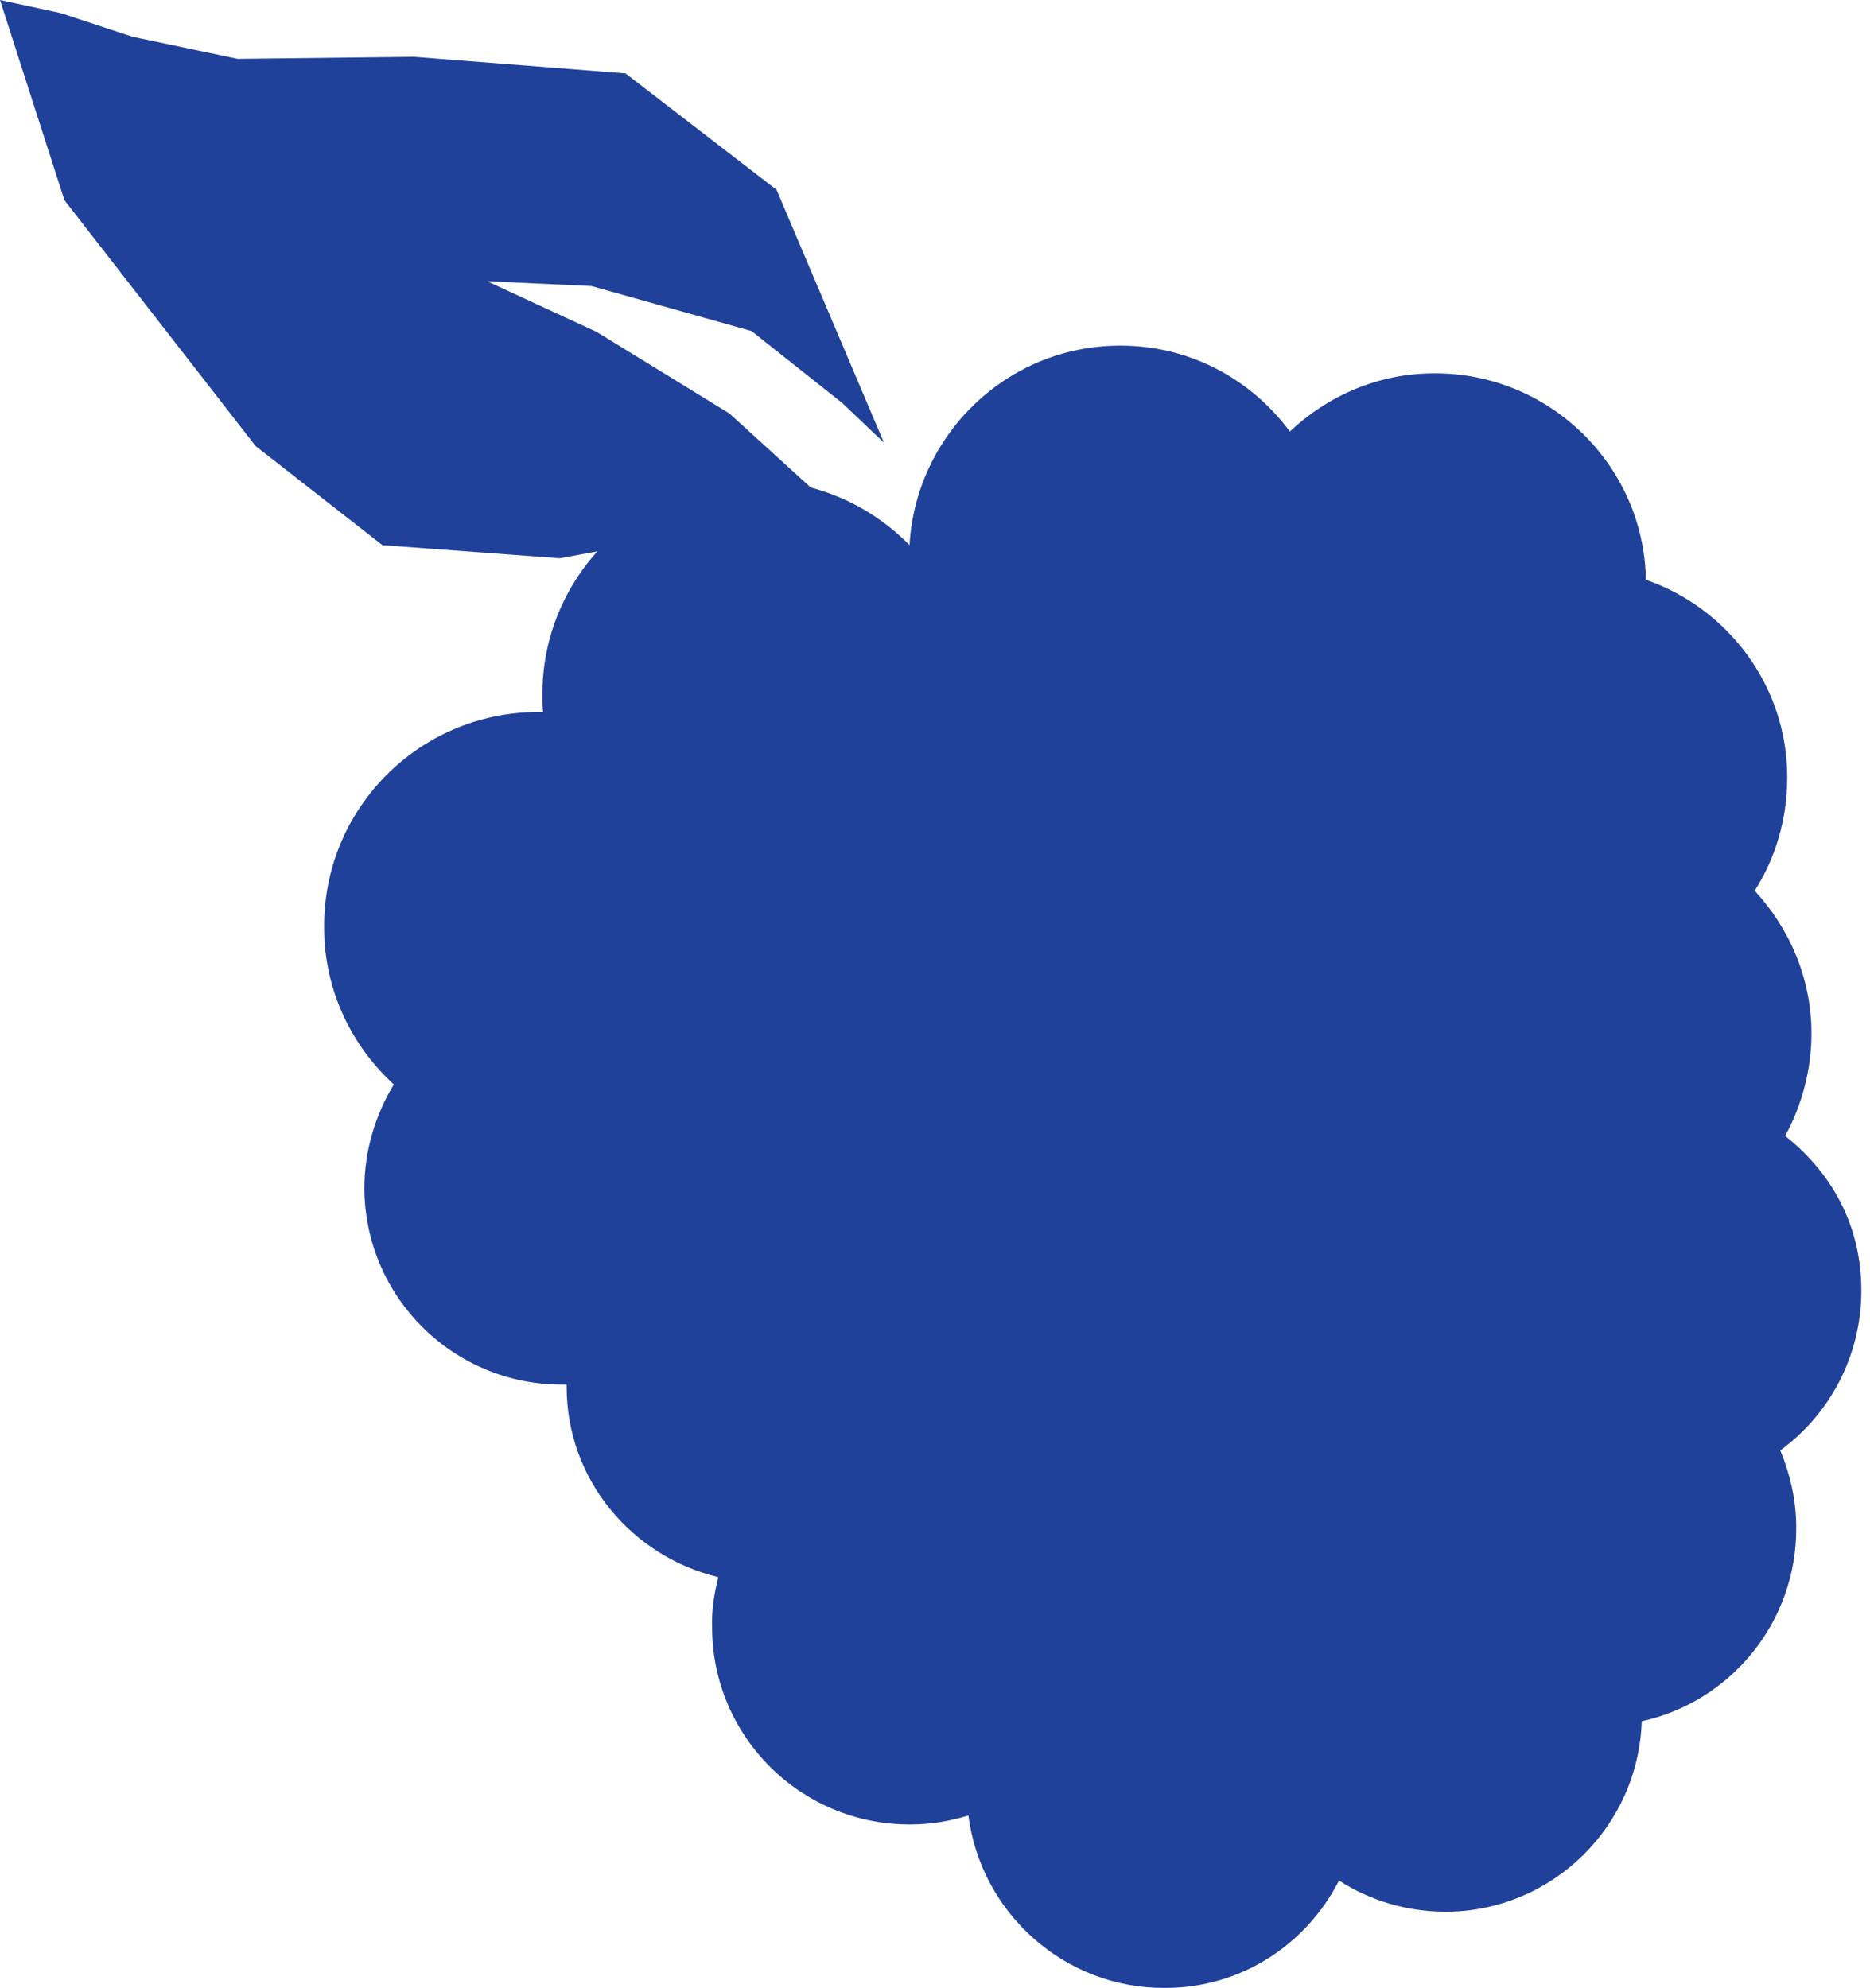 <?xml version="1.0" encoding="UTF-8"?>
<svg xmlns="http://www.w3.org/2000/svg" width="95" height="101" viewBox="0 0 95 101" fill="none">
  <path d="M44.904 22.487L39.45 9.642L31.778 3.73L21.009 2.886L12.071 2.991L6.722 1.865L3.097 0.669L-6.17823e-05 -9.09114e-05L3.273 10.17L12.986 22.663L19.426 27.696L28.435 28.364L38.218 26.57L41.35 24.916L37.057 21.009L30.3 16.857L24.74 14.288L30.053 14.534L38.183 16.821L42.793 20.481L44.904 22.487Z" fill="#20419A"></path>
  <path d="M20.024 55.075C19.074 56.623 18.511 58.453 18.511 60.389C18.546 65.914 23.05 70.383 28.61 70.348C28.681 70.348 28.751 70.348 28.786 70.348C28.786 70.383 28.786 70.418 28.786 70.454C28.786 75.169 32.094 79.075 36.493 80.131C36.282 80.976 36.141 81.82 36.177 82.735C36.212 88.26 40.716 92.73 46.277 92.695C47.297 92.695 48.282 92.519 49.197 92.237C49.831 97.199 54.089 101.035 59.192 101C63.063 101 66.371 98.783 68.025 95.545C69.609 96.566 71.474 97.129 73.48 97.129C78.864 97.094 83.228 92.8 83.404 87.451C87.908 86.466 91.287 82.419 91.251 77.597C91.251 76.19 90.935 74.888 90.442 73.691C92.941 71.861 94.559 68.905 94.559 65.562C94.559 62.219 93.011 59.544 90.688 57.714C91.533 56.166 92.025 54.371 92.025 52.506C92.025 49.691 90.899 47.157 89.14 45.256C90.196 43.602 90.794 41.632 90.794 39.485C90.794 34.84 87.767 30.898 83.615 29.455C83.509 23.614 78.688 18.933 72.846 18.968C69.996 18.968 67.427 20.13 65.526 21.924C63.556 19.25 60.388 17.526 56.834 17.561C51.133 17.596 46.523 22.1 46.206 27.696C44.2 25.655 41.42 24.388 38.358 24.423C32.341 24.458 27.484 29.385 27.555 35.403C27.555 35.649 27.555 35.895 27.59 36.177C27.484 36.177 27.379 36.177 27.273 36.177C21.255 36.212 16.399 41.139 16.469 47.157C16.469 50.324 17.877 53.175 20.059 55.145L20.024 55.075Z" fill="#20419A"></path>
</svg>
